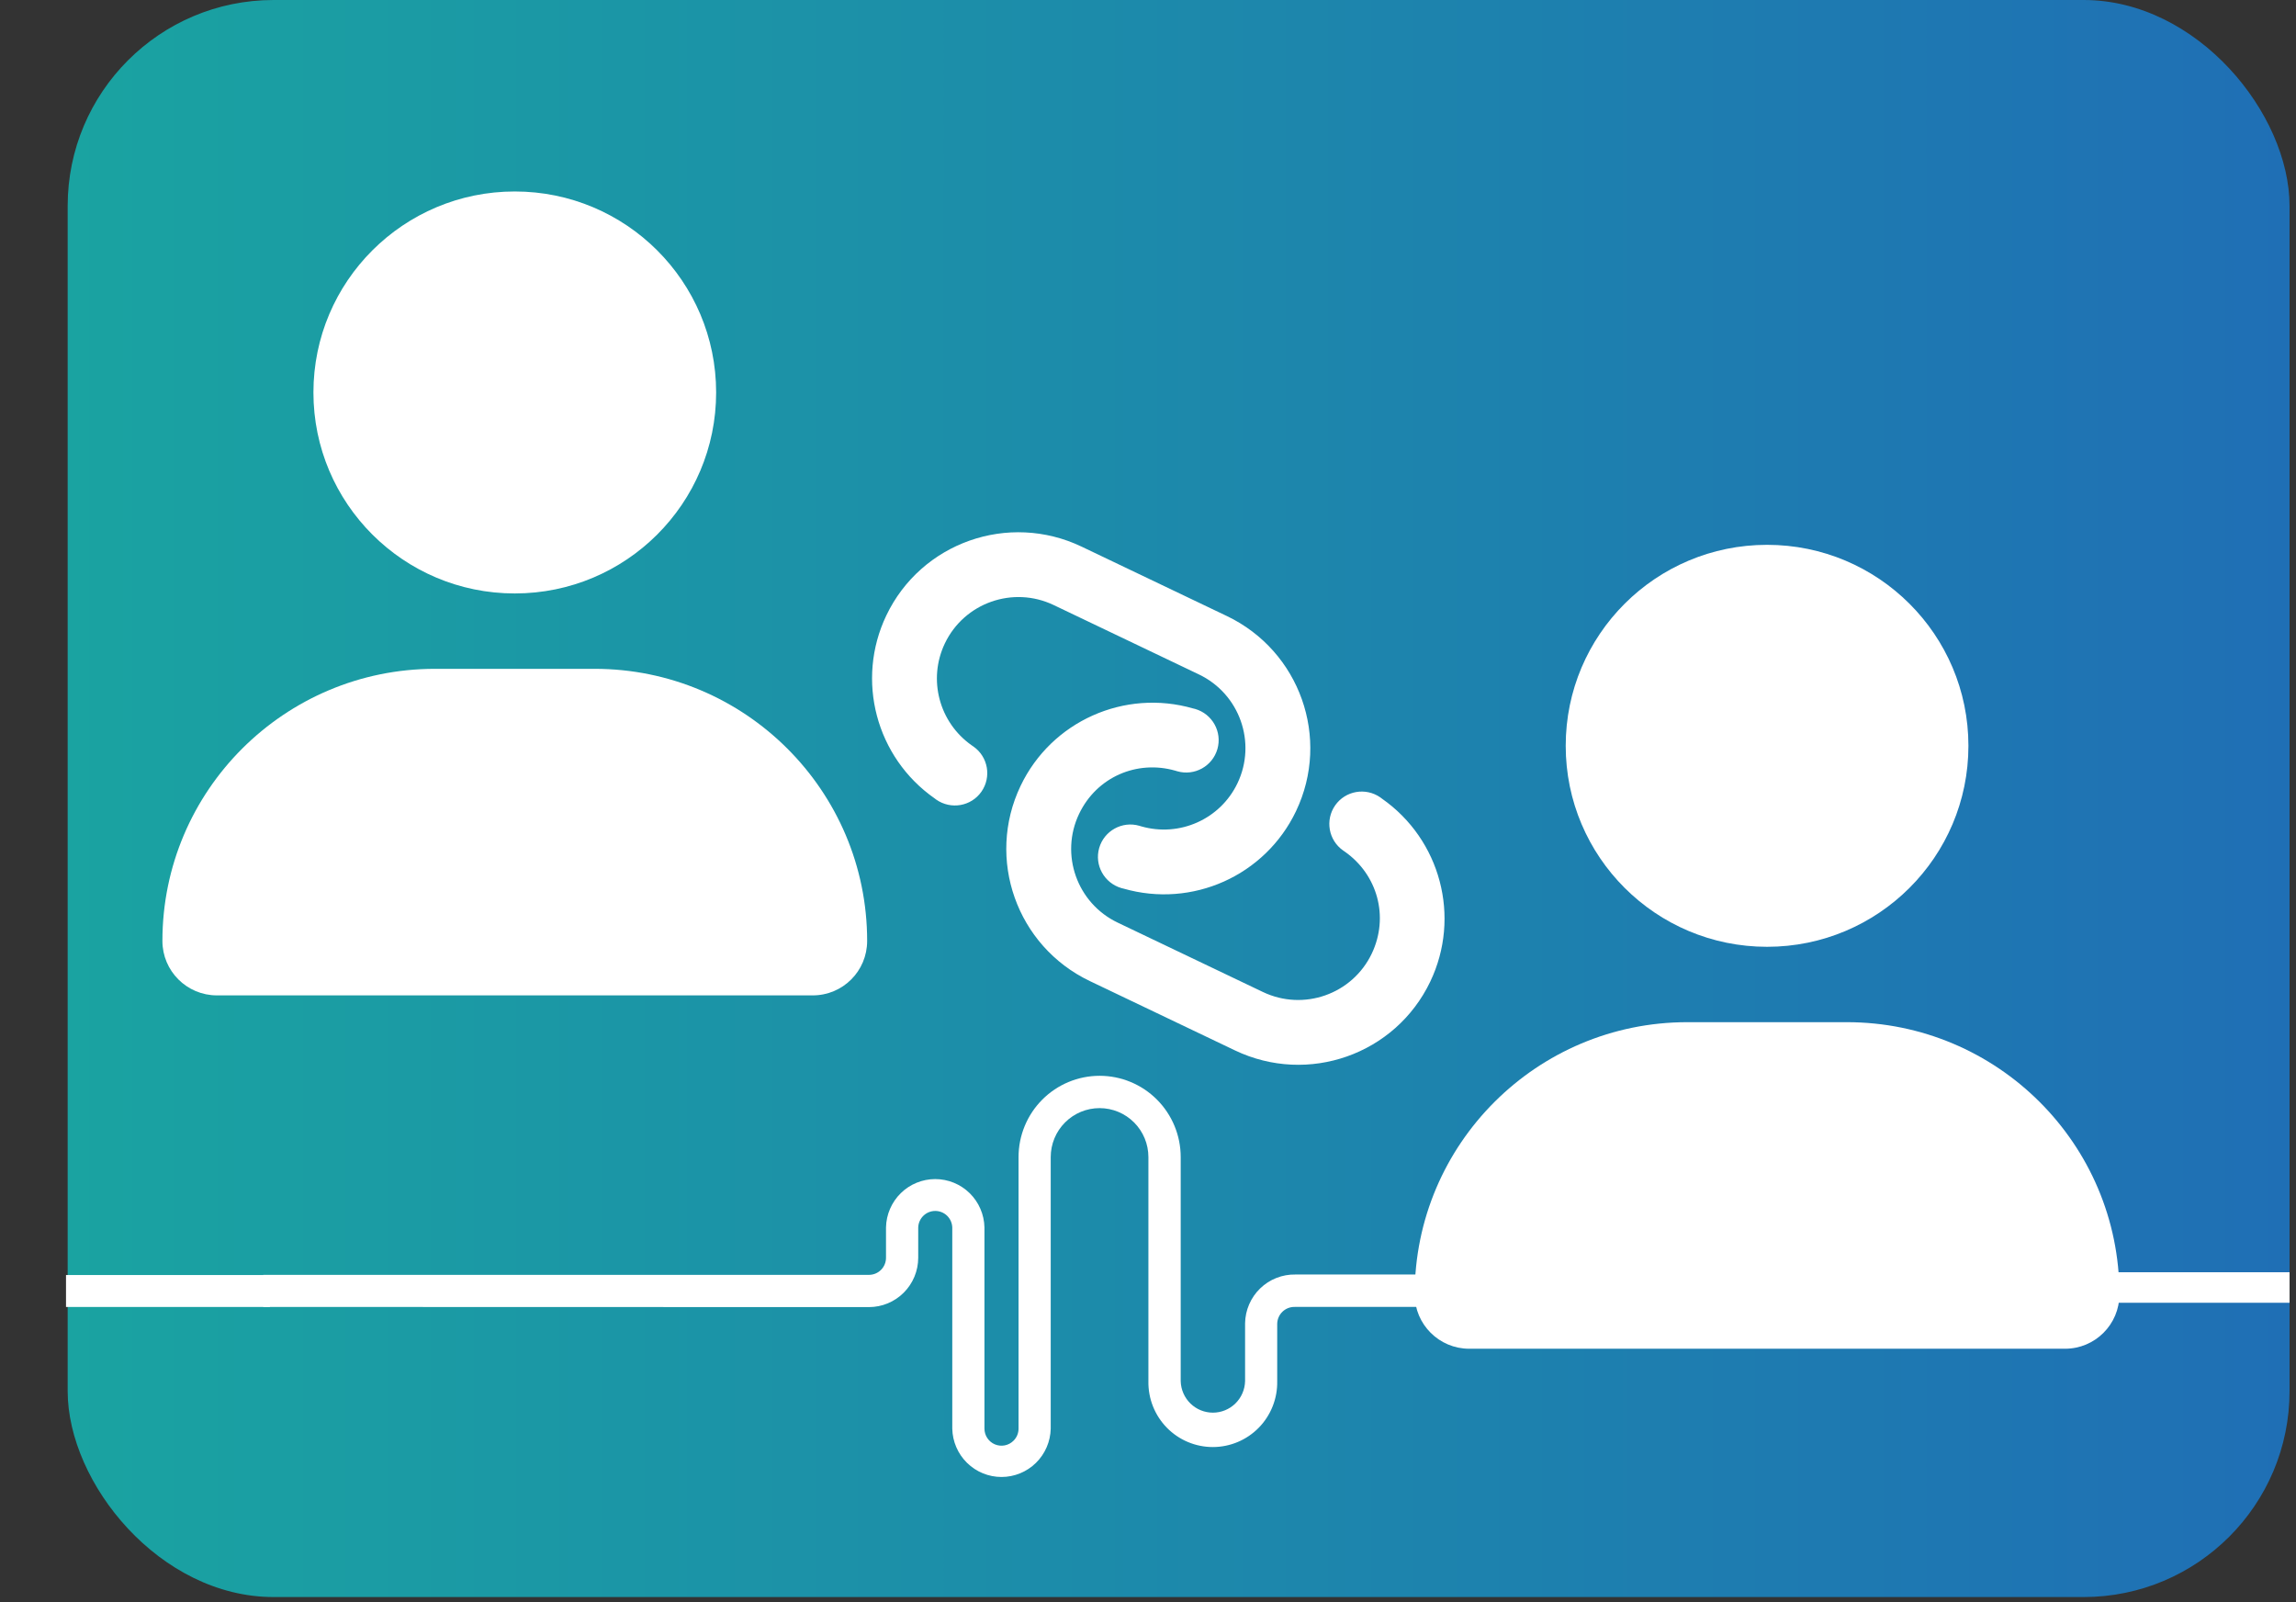 <svg xmlns="http://www.w3.org/2000/svg" width="301" height="210" viewBox="0 0 301 210" fill="none"><rect x="0" y="0" width="301" height="210" fill="#333333" stroke="none"/><rect x="8.871" width="291.284" height="209.328" rx="27" fill="url(#paint0_linear_1366_1010)"></rect><path d="M231.658 124.1C246.238 124.1 258.055 112.305 258.055 97.756C258.055 83.207 246.238 71.412 231.658 71.412C217.078 71.412 205.261 83.207 205.261 97.756C205.261 112.305 217.078 124.1 231.658 124.1ZM242.114 133.979H221.202C201.469 133.979 185.463 149.95 185.463 169.647C185.463 173.586 188.664 176.782 192.611 176.782H270.709C274.656 176.788 277.853 173.598 277.853 169.647C277.853 149.95 261.85 133.979 242.114 133.979Z" fill="white"></path><path d="M67.487 77.785C82.067 77.785 93.884 65.99 93.884 51.441C93.884 36.892 82.067 25.097 67.487 25.097C52.906 25.097 41.09 36.892 41.09 51.441C41.09 65.99 52.906 77.785 67.487 77.785ZM77.942 87.664H57.031C37.297 87.664 21.292 103.636 21.292 123.332C21.292 127.271 24.492 130.467 28.44 130.467H106.538C110.485 130.474 113.681 127.284 113.681 123.332C113.681 103.636 97.678 87.664 77.942 87.664Z" fill="white"></path><path d="M160.832 80.742C170.411 85.317 174.47 96.763 169.904 106.322C165.864 114.781 156.292 119.07 147.273 116.467L147.022 116.406C144.759 115.751 143.455 113.394 144.102 111.146C144.754 108.886 147.111 107.588 149.363 108.237L149.608 108.31C154.643 109.76 159.98 107.372 162.232 102.658C164.775 97.333 162.51 90.947 157.175 88.399L138.137 79.306C132.802 76.758 126.411 79.01 123.868 84.334C121.616 89.048 123.112 94.699 127.405 97.705L127.616 97.85C129.536 99.193 130.008 101.843 128.66 103.771C127.318 105.687 124.666 106.154 122.733 104.804L122.529 104.648C114.837 99.269 112.155 89.128 116.195 80.669C120.761 71.109 132.22 67.076 141.794 71.648L160.832 80.742ZM142.868 128.587C133.289 124.011 129.23 112.565 133.796 103.006C137.836 94.547 147.408 90.258 156.427 92.862L156.678 92.922C158.942 93.578 160.246 95.934 159.599 98.182C158.946 100.442 156.589 101.74 154.337 101.091L154.092 101.018C149.057 99.568 143.772 101.849 141.469 106.671C138.926 111.995 141.191 118.381 146.526 120.929L165.563 130.022C170.898 132.57 177.289 130.318 179.832 124.994C182.135 120.172 180.587 114.628 176.295 111.623L176.084 111.478C174.164 110.135 173.692 107.485 175.04 105.557C176.382 103.642 179.035 103.175 180.967 104.524L181.172 104.68C188.865 110.059 191.545 120.2 187.505 128.659C182.939 138.219 171.485 142.255 161.906 137.68L142.868 128.587Z" fill="white"></path><mask id="mask0_1366_1010" style="mask-type:alpha" maskUnits="userSpaceOnUse" x="0" y="130" width="196" height="68"><rect x="0.751" y="130.405" width="194.765" height="67.583" fill="#D9D9D9"></rect></mask><g mask="url(#mask0_1366_1010)"><path d="M325.514 167.07V171.301H169.724C169.429 171.296 169.136 171.349 168.861 171.457C168.587 171.566 168.337 171.727 168.124 171.932C167.912 172.138 167.743 172.383 167.625 172.654C167.507 172.925 167.444 173.217 167.439 173.512V181.046C167.46 182.171 167.256 183.288 166.841 184.333C166.426 185.378 165.808 186.33 165.022 187.133C164.236 187.935 163.298 188.573 162.263 189.008C161.229 189.443 160.118 189.667 158.996 189.667C157.874 189.667 156.764 189.443 155.729 189.008C154.694 188.573 153.757 187.935 152.971 187.133C152.185 186.33 151.566 185.378 151.151 184.333C150.736 183.288 150.533 182.171 150.553 181.046V151.664C150.553 149.961 149.879 148.328 148.678 147.124C147.477 145.92 145.848 145.244 144.15 145.244C142.452 145.244 140.823 145.92 139.622 147.124C138.421 148.328 137.747 149.961 137.747 151.664V187.256C137.711 188.948 137.016 190.559 135.81 191.743C134.603 192.928 132.982 193.591 131.294 193.591C129.606 193.591 127.984 192.928 126.778 191.743C125.572 190.559 124.876 188.948 124.841 187.256V160.88C124.82 160.3 124.576 159.751 124.16 159.348C123.743 158.946 123.187 158.721 122.609 158.721C122.03 158.721 121.474 158.946 121.058 159.348C120.641 159.751 120.397 160.3 120.377 160.88V164.859C120.374 166.574 119.692 168.217 118.482 169.429C117.273 170.641 115.633 171.323 113.922 171.324L34.514 171.304V167.098H113.922C114.513 167.098 115.079 166.863 115.498 166.445C115.916 166.027 116.152 165.46 116.153 164.867V160.88C116.188 159.188 116.884 157.577 118.09 156.392C119.296 155.208 120.918 154.545 122.606 154.545C124.294 154.545 125.915 155.208 127.122 156.392C128.328 157.577 129.023 159.188 129.059 160.88V187.256C129.06 187.698 129.191 188.131 129.437 188.498C129.682 188.866 130.031 189.152 130.439 189.321C130.847 189.49 131.296 189.534 131.729 189.448C132.161 189.362 132.559 189.149 132.871 188.836C133.08 188.629 133.245 188.383 133.358 188.112C133.471 187.841 133.529 187.55 133.529 187.256V151.664C133.529 148.837 134.649 146.127 136.642 144.128C138.636 142.13 141.339 141.007 144.159 141.007C146.978 141.007 149.681 142.13 151.675 144.128C153.668 146.127 154.788 148.837 154.788 151.664V181.038C154.817 182.141 155.274 183.189 156.062 183.959C156.85 184.729 157.907 185.16 159.008 185.16C160.108 185.16 161.165 184.729 161.953 183.959C162.741 183.189 163.198 182.141 163.227 181.038V173.441C163.241 172.587 163.423 171.743 163.763 170.959C164.102 170.175 164.593 169.466 165.207 168.873C165.82 168.279 166.544 167.813 167.338 167.501C168.132 167.188 168.979 167.036 169.831 167.053L325.514 167.07Z" fill="white"></path><rect x="8.654" y="167.121" width="26.728" height="4.186" fill="white"></rect></g><path fill-rule="evenodd" clip-rule="evenodd" d="M300.155 170.757L243.241 170.757L243.241 166.757L300.155 166.757L300.155 170.757Z" fill="white"></path><defs><linearGradient id="paint0_linear_1366_1010" x1="8.871" y1="104.664" x2="300.155" y2="104.664" gradientUnits="userSpaceOnUse"><stop stop-color="#1AA3A1"></stop><stop offset="1" stop-color="#1F6FB5"></stop></linearGradient></defs></svg>